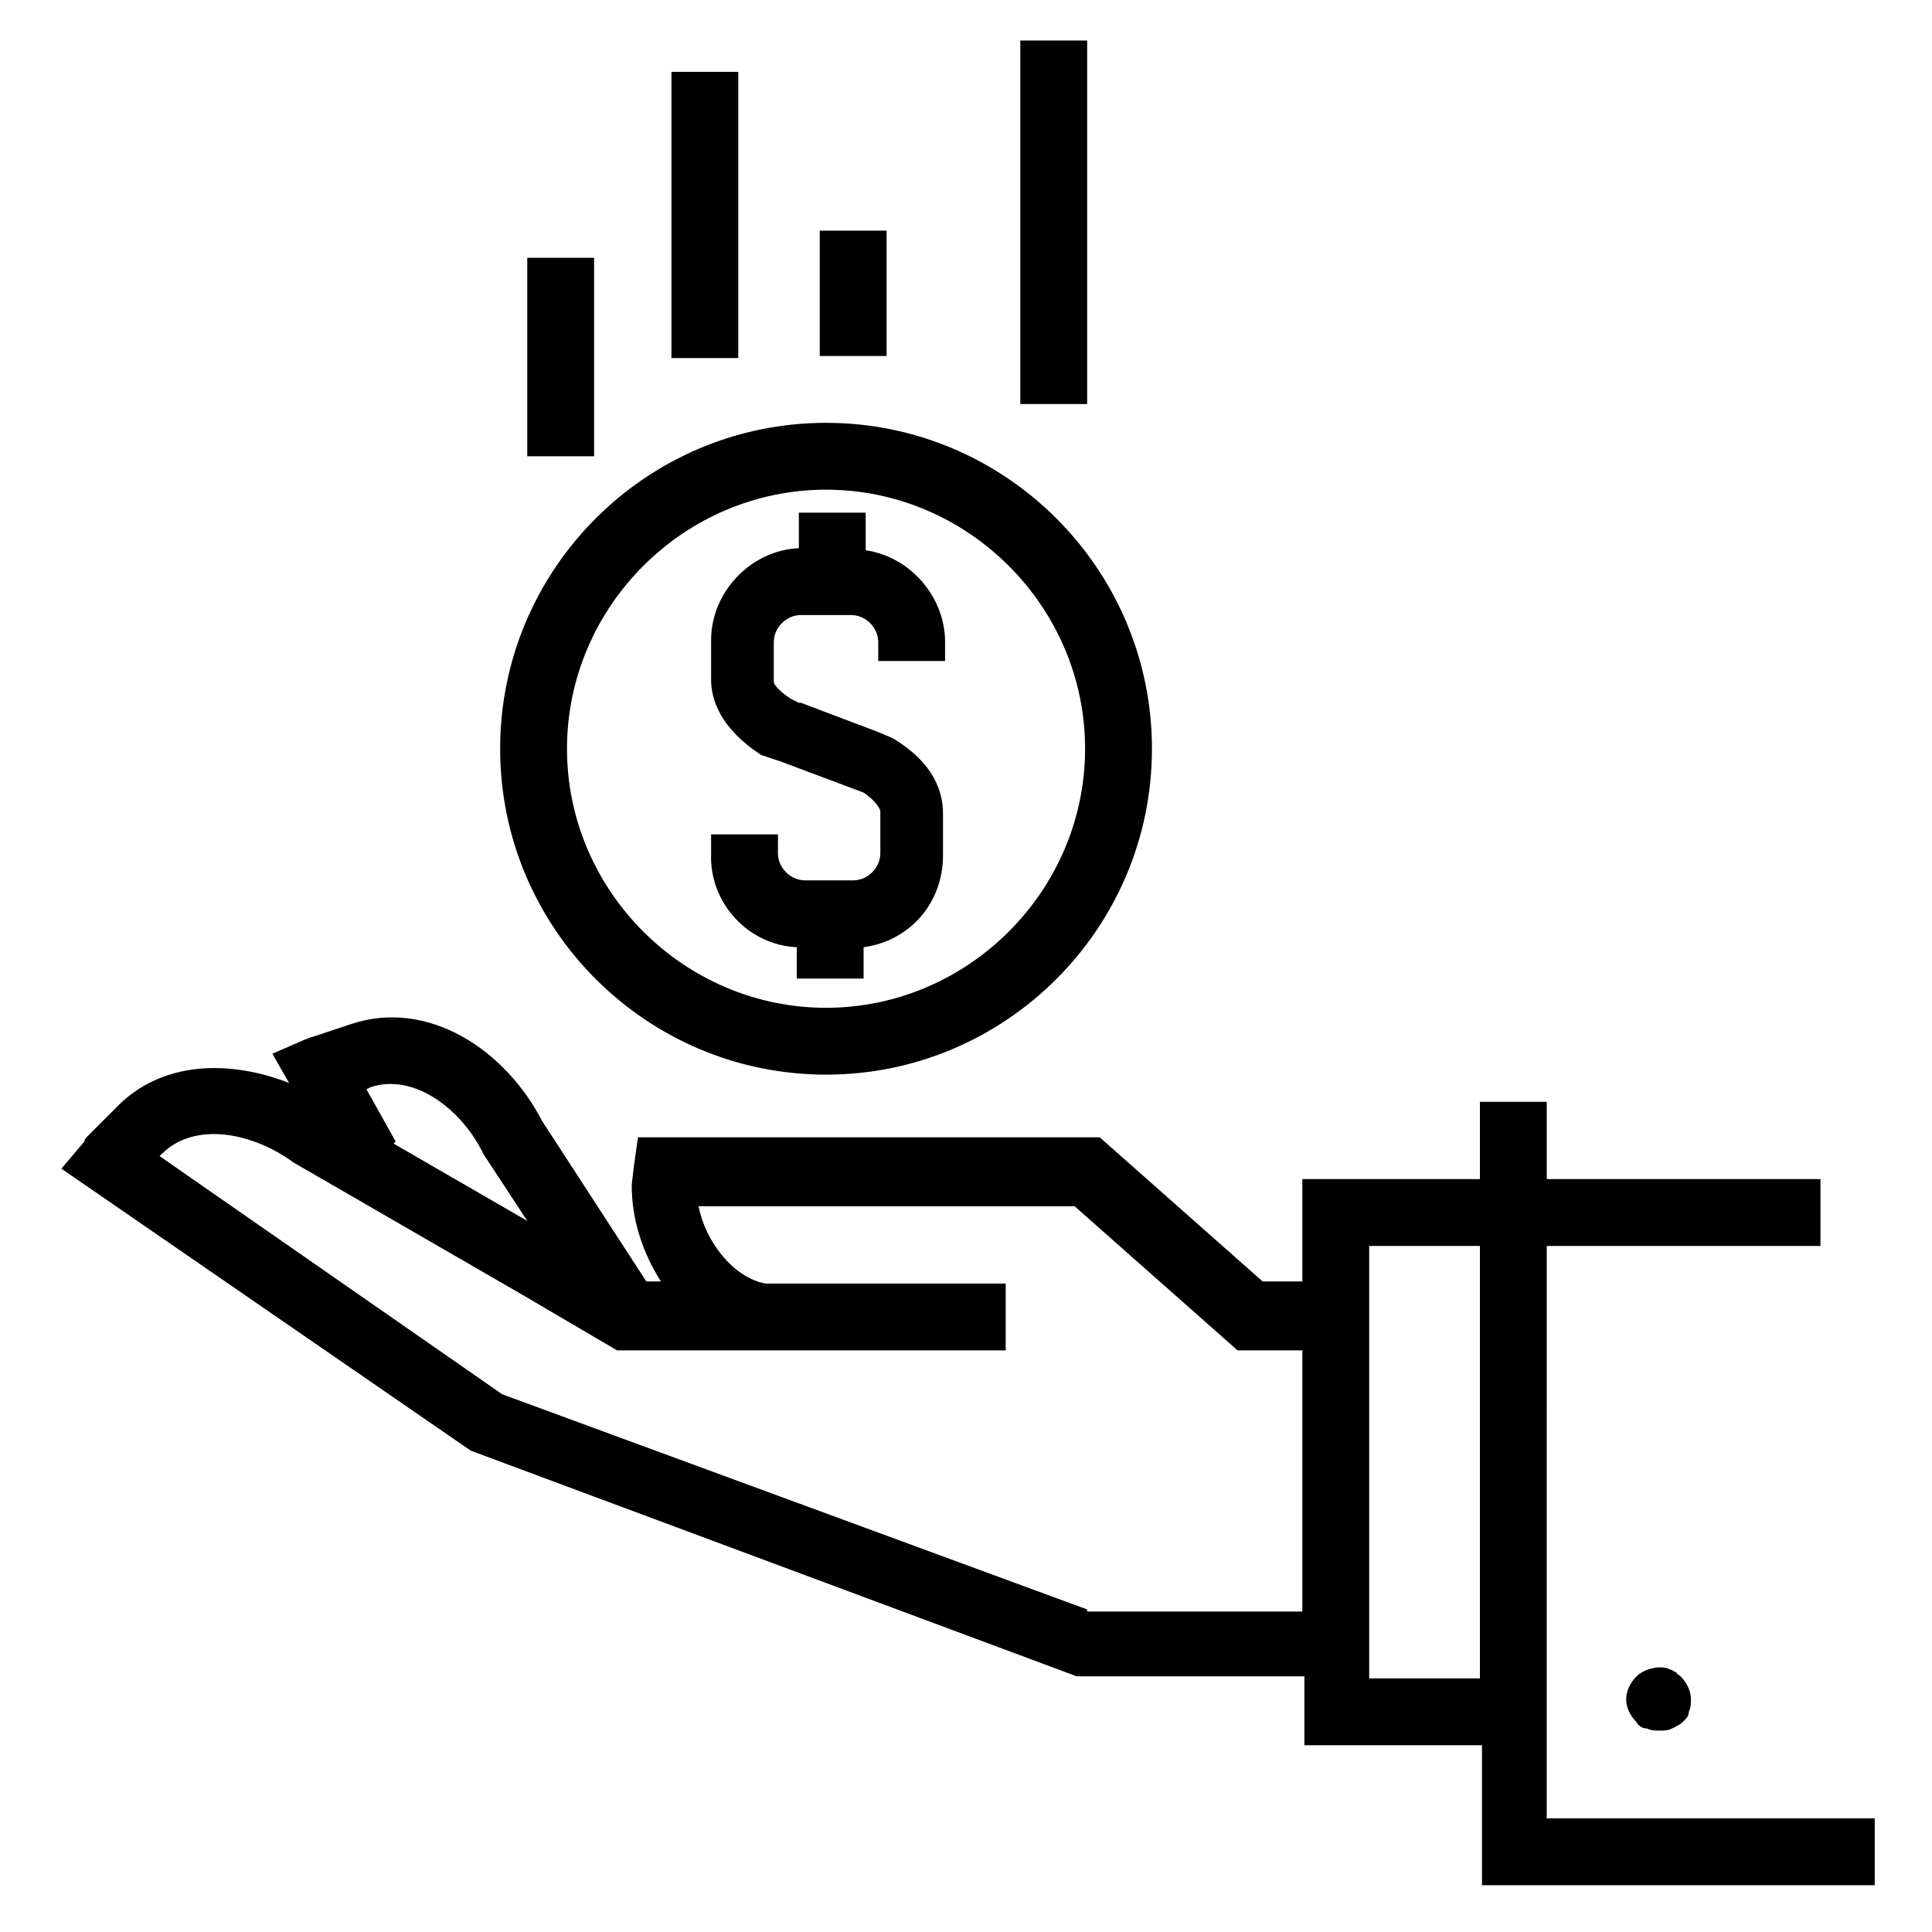 <?xml version="1.0" encoding="UTF-8"?>
<!-- The Best Svg Icon site in the world: iconSvg.co, Visit us! https://iconsvg.co -->
<svg fill="#000000" width="800px" height="800px" version="1.1" viewBox="144 144 512 512" xmlns="http://www.w3.org/2000/svg">
 <g>
  <path d="m587.13 586.57c-0.555 0-1.105-0.555-1.66-0.555-2.769-0.555-6.09 0.555-7.75 2.215s-2.769 3.875-2.769 6.09c0 2.215 1.105 4.43 2.769 6.09 0.555 1.105 1.66 1.66 2.769 1.66 1.105 0.555 2.215 0.555 3.32 0.555 1.105 0 2.215 0 3.32-0.555 1.105-0.555 2.215-1.105 2.769-1.66 1.105-1.105 1.66-1.66 1.66-2.769 0.555-1.105 0.555-2.215 0.555-3.32 0-2.215-1.105-4.43-2.769-6.09-0.555-0.555-1.105-0.555-1.105-1.105-0.004 0-0.559 0-1.109-0.555z"/>
  <path d="m553.91 474.19h72.527v-17.715l-72.527-0.004v-20.484h-17.715v20.484h-47.059v27.129h-10.52l-43.184-38.199h-122.36l-1.105 7.75c0 0.555-0.555 4.43-0.555 4.984 0 8.859 2.769 17.715 7.75 25.469h-3.875l-27.684-42.629c-9.41-18.27-29.895-32.664-50.934-25.469l-9.965 3.32c-0.555 0-1.105 0.555-1.66 0.555l-8.859 3.875 4.43 7.75c-15.504-6.09-33.773-6.09-45.953 6.641l-7.199 7.199c-0.555 0.555-1.105 1.105-1.105 1.66l-6.09 7.199 108.51 74.742 160.55 59.793h60.348v18.27h47.059v37.094l104.09-0.004v-17.715h-86.922zm-311.7-42.078c11.625-3.875 24.359 6.09 29.895 17.715l11.625 17.715-35.43-20.48 0.555-0.555-7.75-13.84zm189.9 138.41-155.02-57.027-90.797-63.113 0.555-0.555c8.859-8.859 24.359-5.535 34.879 2.215l60.348 34.879 25.469 14.949h38.199 2.215 62.562v-17.715h-63.672c-8.859-1.66-16.055-11.625-17.715-20.484h99.656l43.184 38.199h17.164v69.203l-57.027 0.004zm74.742 18.27v-114.6h29.344v114.6z"/>
  <path d="m362.91 428.79c47.613 0 86.367-38.754 86.367-86.367s-38.754-86.367-86.367-86.367-86.367 38.754-86.367 86.367c0 47.609 38.754 86.367 86.367 86.367zm0-155.02c37.648 0 68.652 31.004 68.652 68.652s-31.004 68.652-68.652 68.652-68.652-31.004-68.652-68.652 31.004-68.652 68.652-68.652z"/>
  <path d="m355.15 395.02v8.305h17.715v-8.305c12.18-1.66 21.039-11.625 21.039-24.359v-11.074c0-5.535-2.215-13.289-13.289-19.93l-3.875-1.66-20.484-7.75h-0.555l-2.215-1.105c-3.32-2.215-4.43-3.875-4.43-4.43l0.004-10.523c0-3.875 3.32-7.199 7.199-7.199l13.285 0.004c3.875 0 7.199 3.32 7.199 7.199v4.984h17.715v-4.988c0-12.18-9.41-22.699-21.039-24.359v-9.965h-17.715v9.41c-12.734 0.555-23.254 11.625-23.254 24.359v10.52c0 4.984 2.215 12.734 13.289 19.93l4.984 1.66 22.145 8.305c3.32 2.215 4.43 4.43 4.43 4.984v11.074c0 3.875-3.32 7.199-7.199 7.199h-12.734c-3.875 0-7.199-3.32-7.199-7.199v-4.984h-17.715v4.984c-0.551 13.289 9.969 24.359 22.699 24.914z"/>
  <path d="m283.73 212.32h17.715v52.594h-17.715z"/>
  <path d="m321.94 163.04h17.715v75.848h-17.715z"/>
  <path d="m361.24 205.12h17.715v33.219h-17.715z"/>
  <path d="m414.39 154.74h17.715v96.332h-17.715z"/>
 </g>
</svg>